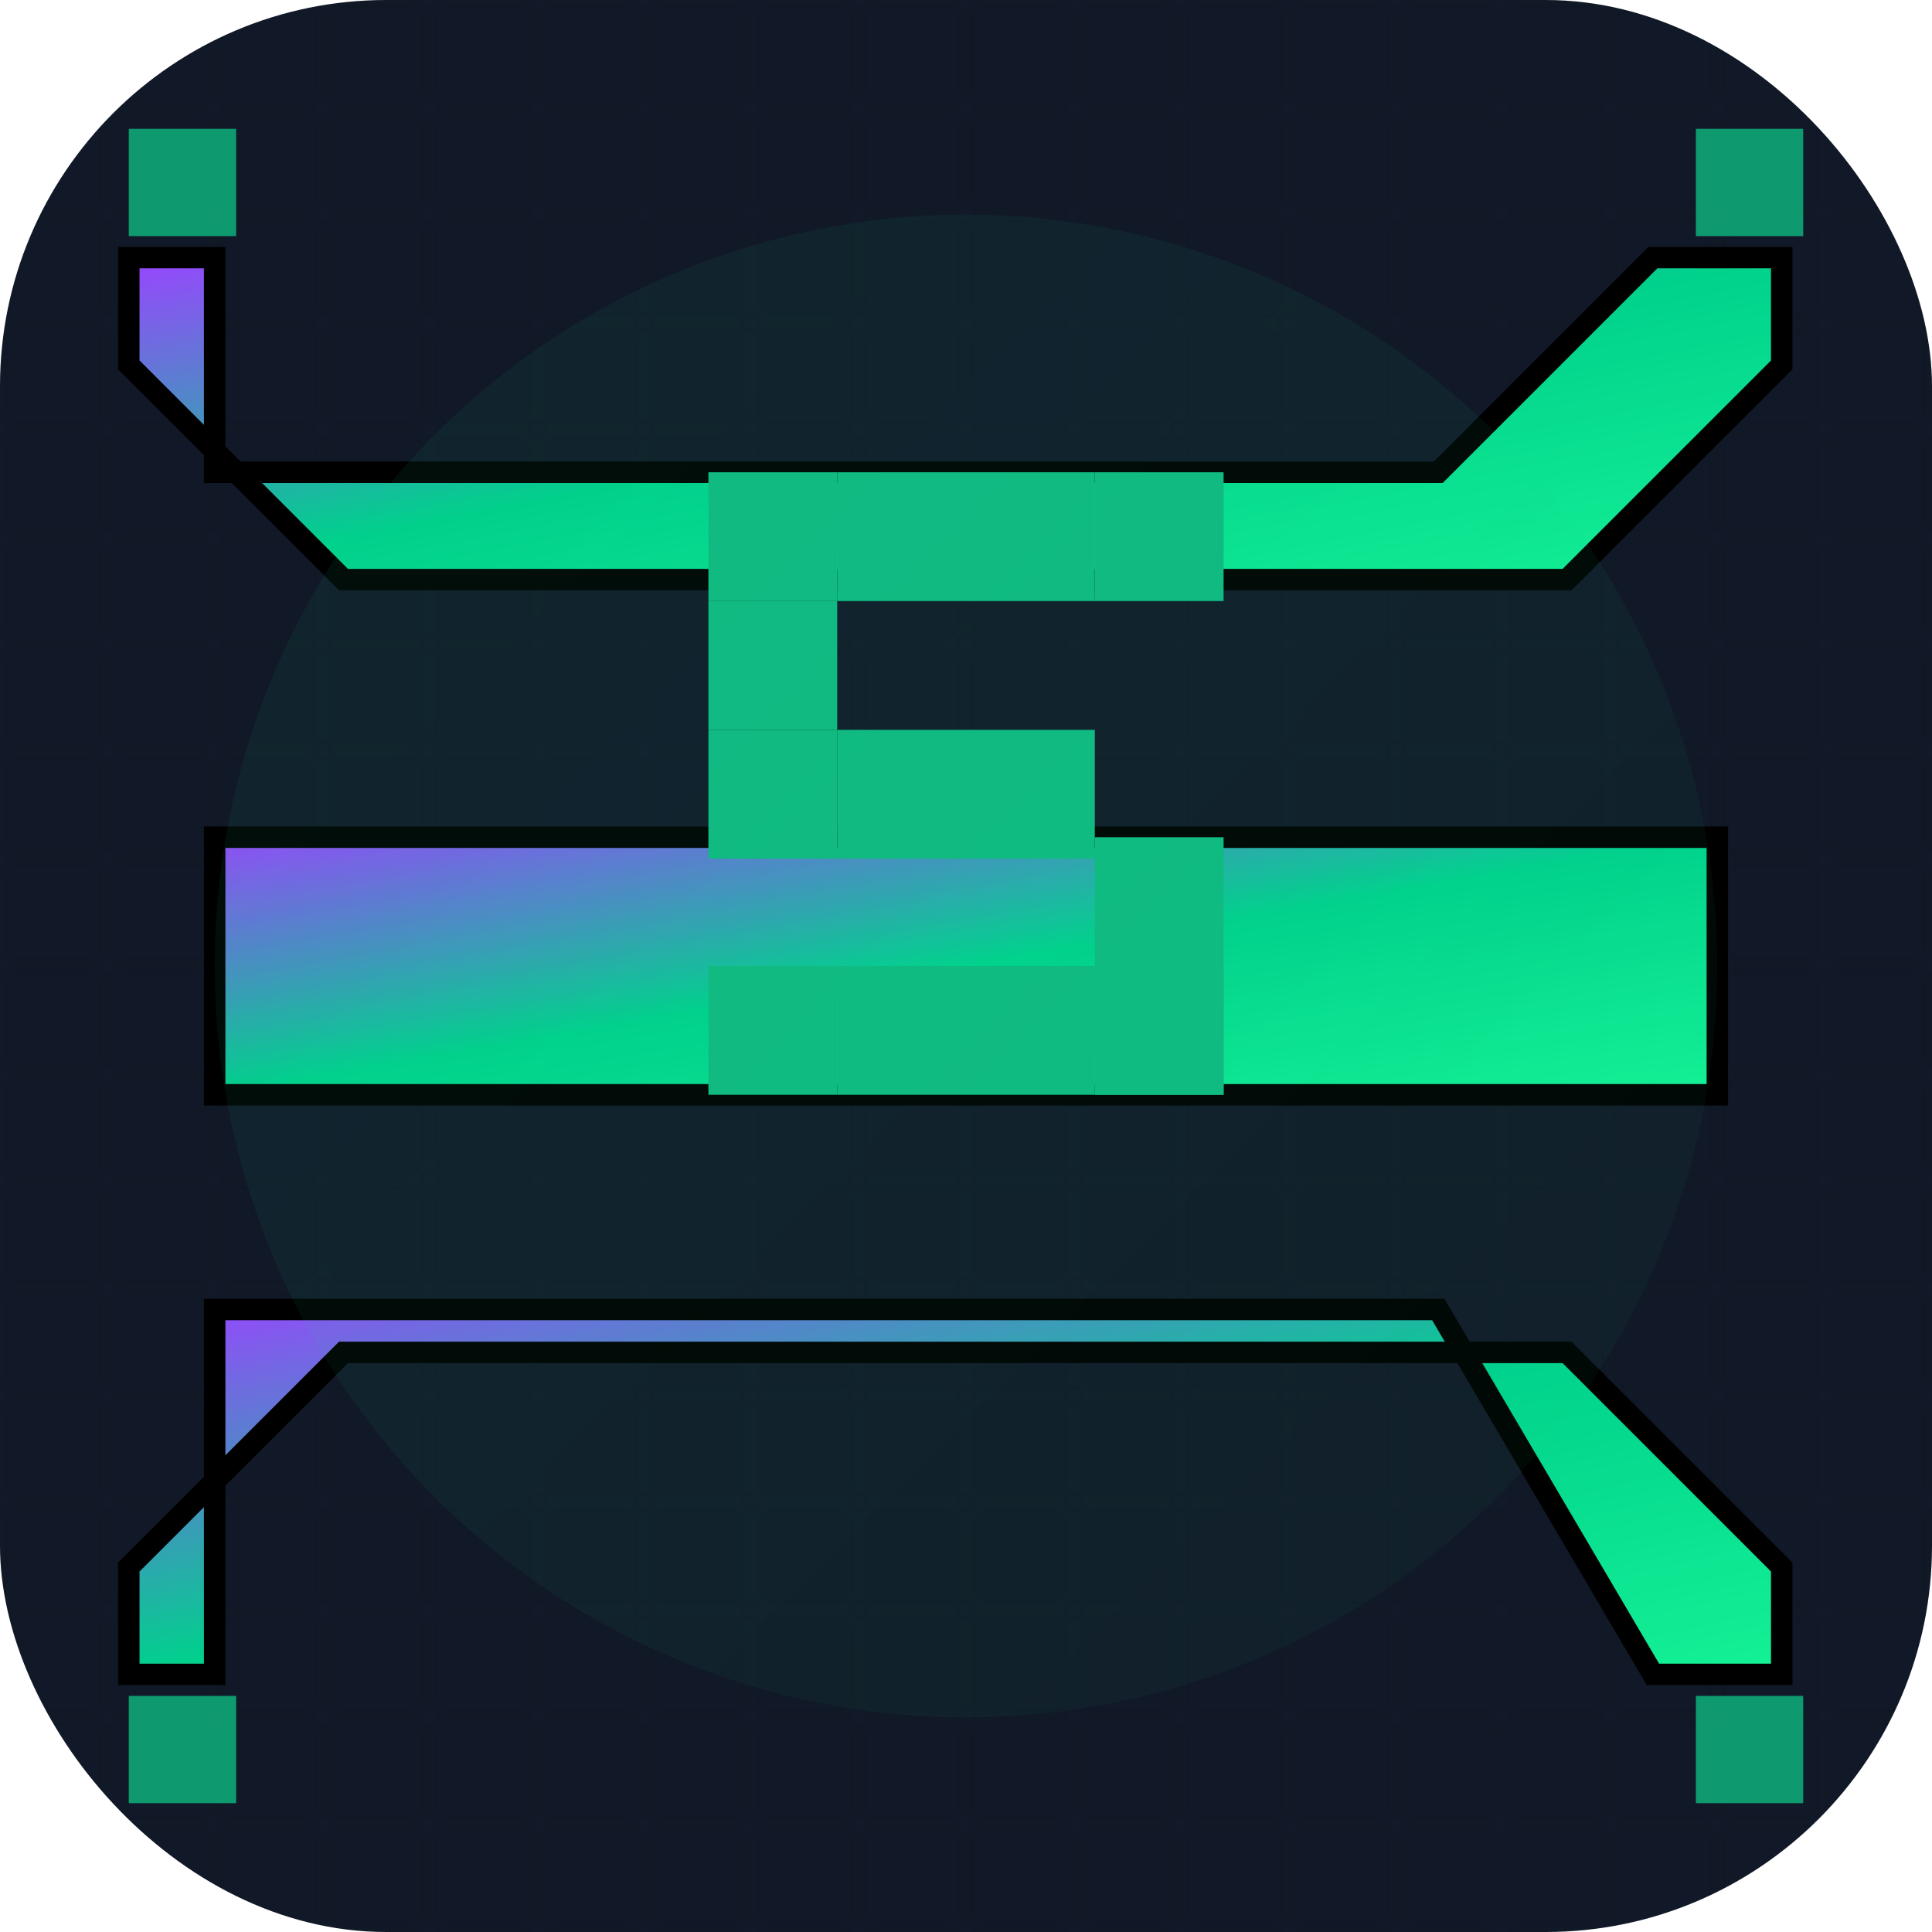 <svg width="180" height="180" viewBox="0 0 180 180" xmlns="http://www.w3.org/2000/svg">
  <defs>
    <linearGradient id="solanaGradient" x1="0%" y1="0%" x2="100%" y2="100%">
      <stop offset="0%" style="stop-color:#9945FF;stop-opacity:1" />
      <stop offset="50%" style="stop-color:#00D18C;stop-opacity:1" />
      <stop offset="100%" style="stop-color:#14F195;stop-opacity:1" />
    </linearGradient>
    <linearGradient id="glowGradient" x1="0%" y1="0%" x2="100%" y2="100%">
      <stop offset="0%" style="stop-color:#10b981;stop-opacity:0.8" />
      <stop offset="100%" style="stop-color:#14F195;stop-opacity:0.3" />
    </linearGradient>
  </defs>

  <rect width="180" height="180" fill="#111827" rx="36"/>
  
  <!-- Pixel grid background -->
  <pattern id="pixelGrid" patternUnits="userSpaceOnUse" width="10" height="10">
    <rect width="10" height="10" fill="none" stroke="#1f2937" stroke-width="0.3" opacity="0.3"/>
  </pattern>
  <rect width="180" height="180" fill="url(#pixelGrid)" rx="36"/>

  <!-- Solana icon inspired design -->
  <!-- Top curve -->
  <path d="M20 44 L134 44 L154 24 L166 24 L166 34 L146 54 L32 54 L12 34 L12 24 L20 24 Z" 
        fill="url(#solanaGradient)" 
        stroke="#000" 
        stroke-width="2"/>
  
  <!-- Middle straight line -->
  <rect x="20" y="78" width="140" height="24" 
        fill="url(#solanaGradient)" 
        stroke="#000" 
        stroke-width="2"/>
  
  <!-- Bottom curve (flipped) -->
  <path d="M20 122 L134 122 L154 156 L166 156 L166 146 L146 126 L32 126 L12 146 L12 156 L20 156 Z" 
        fill="url(#solanaGradient)" 
        stroke="#000" 
        stroke-width="2"/>

  <!-- Pixel art "S" overlay -->
  <g transform="translate(66,44)">
    <!-- "S" in pixel style -->
    <rect x="0" y="0" width="12" height="12" fill="#10b981"/>
    <rect x="12" y="0" width="12" height="12" fill="#10b981"/>
    <rect x="24" y="0" width="12" height="12" fill="#10b981"/>
    <rect x="36" y="0" width="12" height="12" fill="#10b981"/>
    
    <rect x="0" y="12" width="12" height="12" fill="#10b981"/>
    <rect x="0" y="24" width="12" height="12" fill="#10b981"/>
    <rect x="12" y="24" width="12" height="12" fill="#10b981"/>
    <rect x="24" y="24" width="12" height="12" fill="#10b981"/>
    
    <rect x="36" y="34" width="12" height="12" fill="#10b981"/>
    <rect x="36" y="46" width="12" height="12" fill="#10b981"/>
    <rect x="0" y="46" width="12" height="12" fill="#10b981"/>
    <rect x="12" y="46" width="12" height="12" fill="#10b981"/>
    <rect x="24" y="46" width="12" height="12" fill="#10b981"/>
    <rect x="36" y="46" width="12" height="12" fill="#10b981"/>
  </g>

  <!-- Glowing effect -->
  <circle cx="90" cy="90" r="70" fill="url(#glowGradient)" opacity="0.1"/>
  
  <!-- Corner decorations -->
  <rect x="12" y="12" width="10" height="10" fill="#10b981" opacity="0.8"/>
  <rect x="158" y="12" width="10" height="10" fill="#10b981" opacity="0.8"/>
  <rect x="12" y="158" width="10" height="10" fill="#10b981" opacity="0.8"/>
  <rect x="158" y="158" width="10" height="10" fill="#10b981" opacity="0.8"/>
</svg>